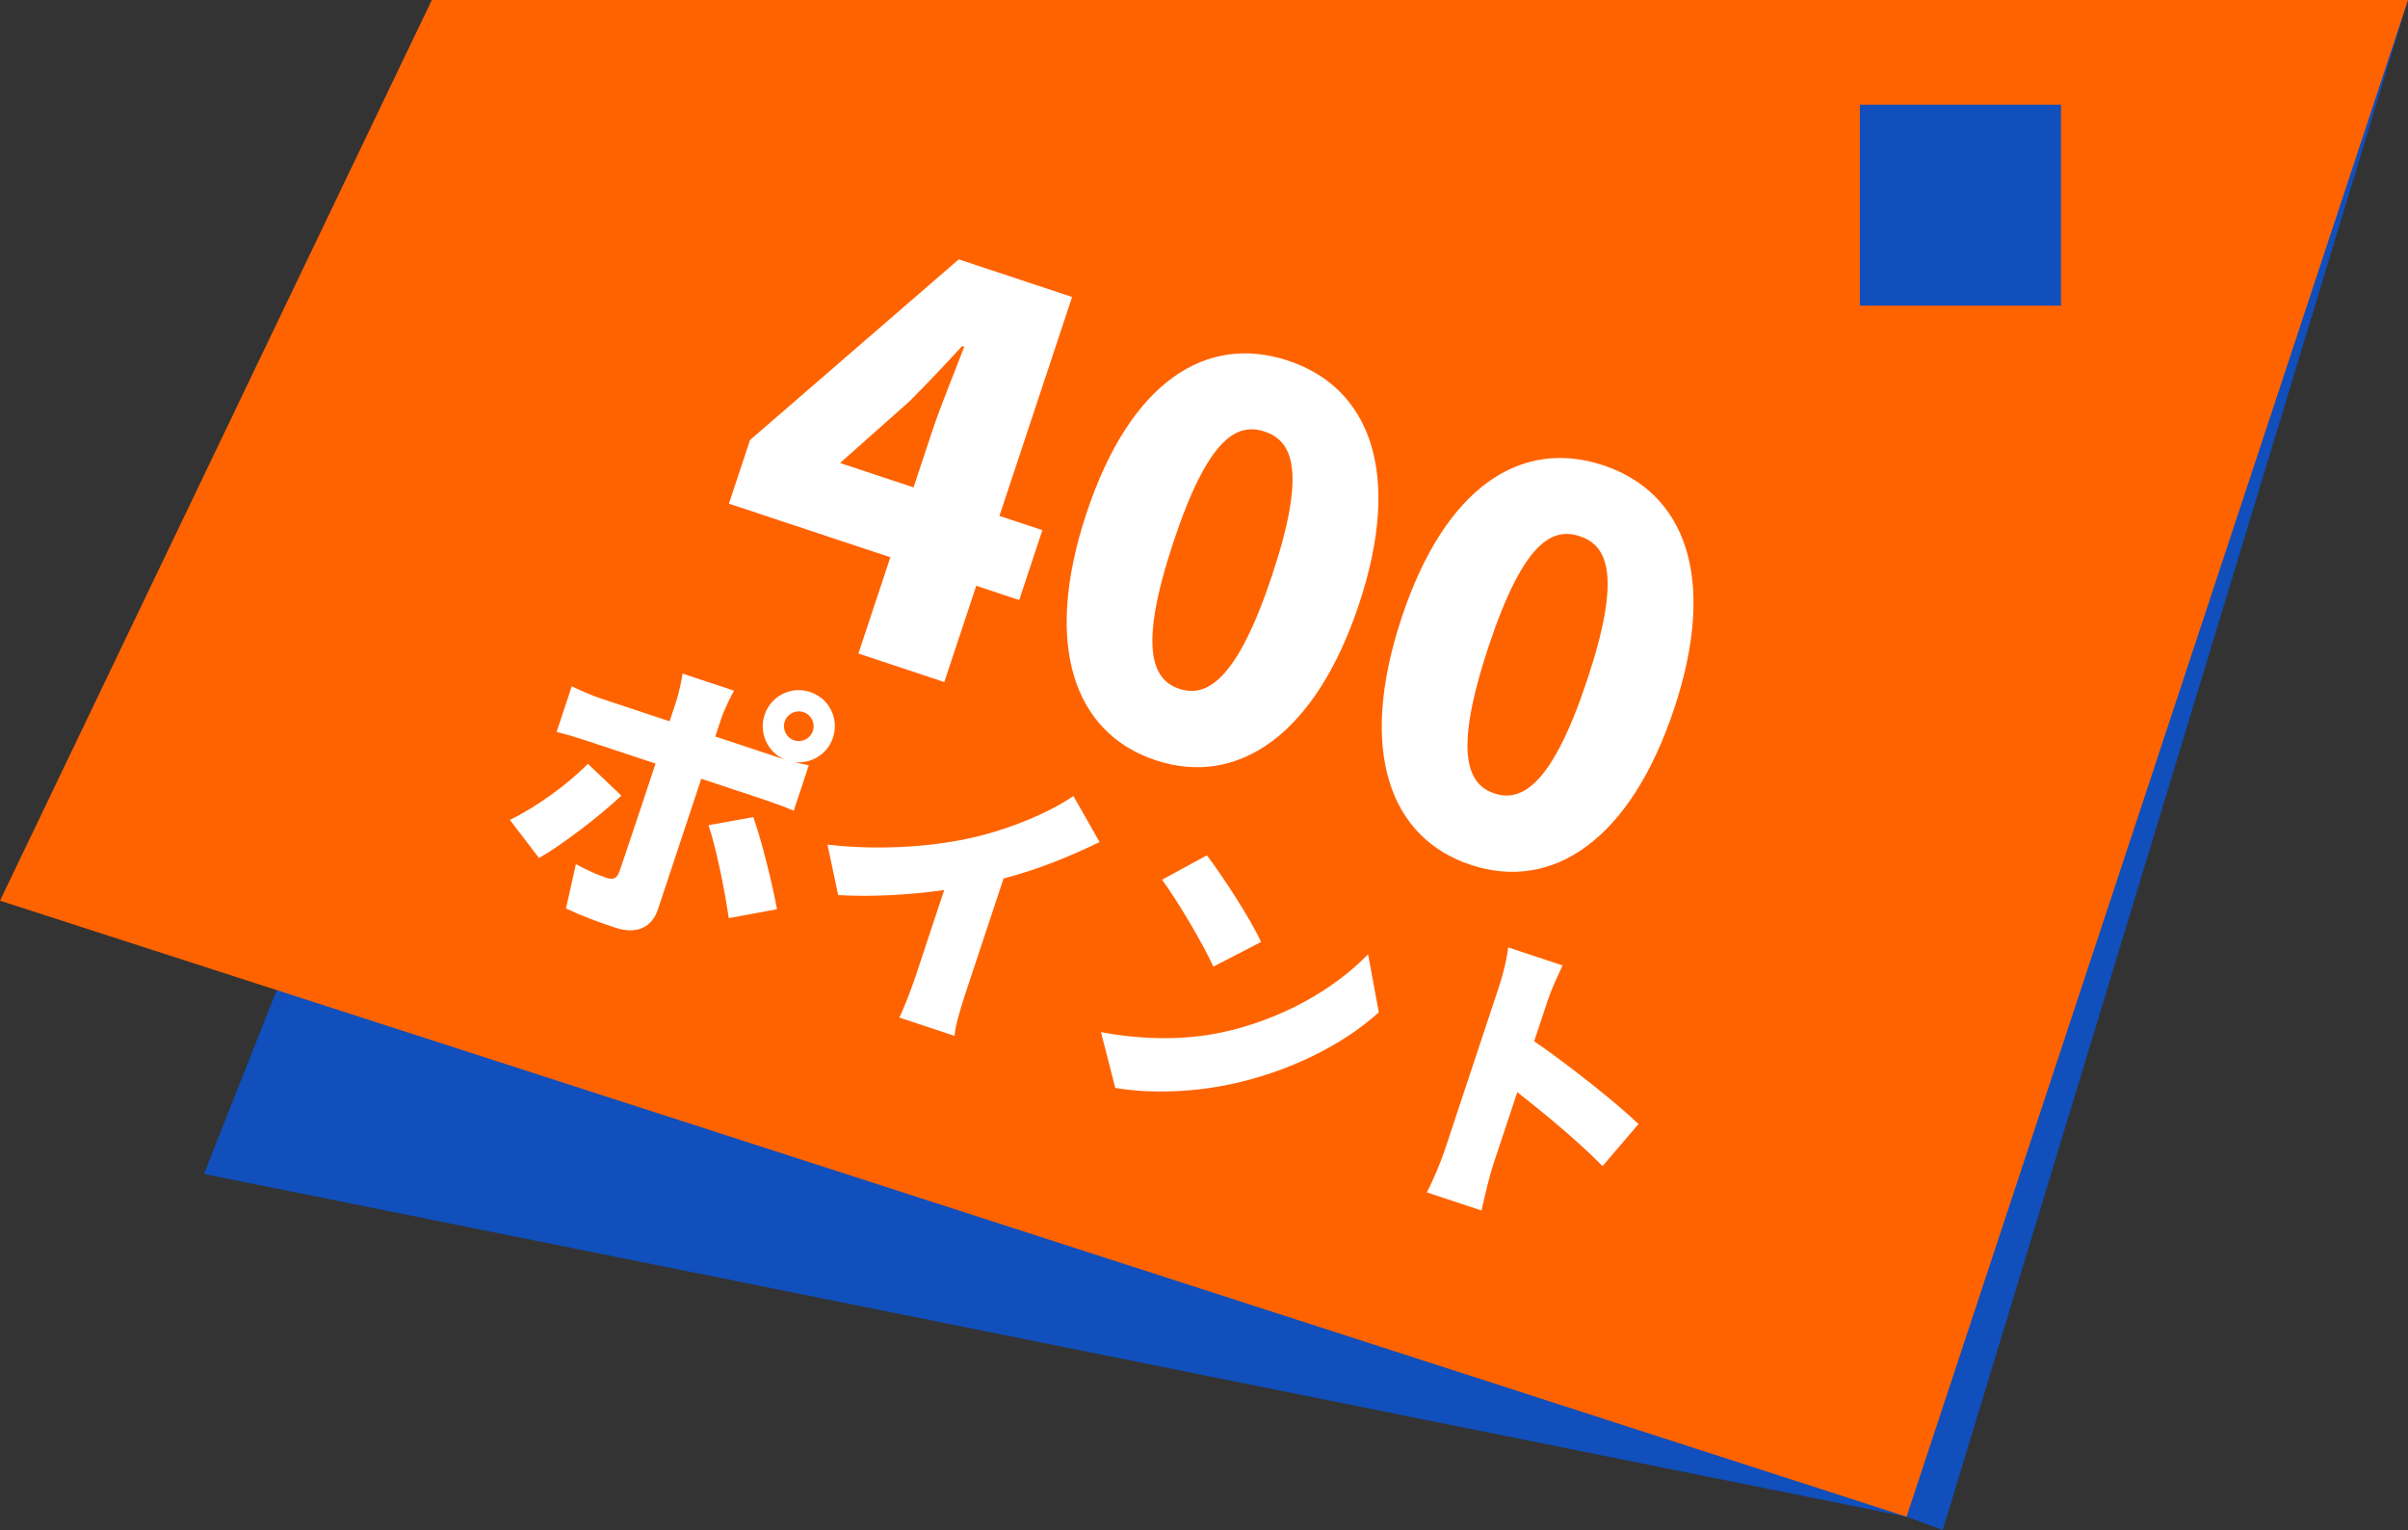 <svg xmlns="http://www.w3.org/2000/svg" xmlns:xlink="http://www.w3.org/1999/xlink" fill="none" version="1.1" width="159" height="101" viewBox="0 0 159 101"><rect x="0" y="0" width="159" height="101" fill="#333333" stroke="none"/><g><g><g><path d="M44.124,0L13.469,77.494L125.889,100.12L128.281,101L158.999,0L44.124,0Z" fill="#104FBC" fill-opacity="1"/></g><g><path d="M0,59.456L125.891,100.12L159,0L28.514,0L0,59.456Z" fill="#FF6300" fill-opacity="1"/></g><g><rect x="122.807" y="6.914" width="13.281" height="13.261" rx="0" fill="#104FBC" fill-opacity="1"/></g></g><g><g transform="matrix(0.949,0.315,-0.315,0.949,5.66,-16.991)"><path d="M62.26,29.443L65.32,24.151C66.076,22.639,66.796,21.091,67.48,19.579L67.624,19.579C67.552,21.271,67.372,23.827,67.372,25.519L67.372,29.443L62.26,29.443ZM76.336,29.443L73.348,29.443L73.348,14.215L65.464,14.215L56.14,29.875L56.14,34.303L67.372,34.303L67.372,40.999L73.348,40.999L73.348,34.303L76.336,34.303L76.336,29.443ZM88.216,41.503C93.868,41.503,97.72,36.679,97.72,27.463C97.72,18.319,93.868,13.711,88.216,13.711C82.564,13.711,78.748,18.247,78.748,27.463C78.748,36.679,82.564,41.503,88.216,41.503ZM88.216,36.535C86.308,36.535,84.796,34.807,84.796,27.463C84.796,20.155,86.308,18.643,88.216,18.643C90.124,18.643,91.672,20.155,91.672,27.463C91.672,34.807,90.124,36.535,88.216,36.535ZM110.14,41.503C115.792,41.503,119.644,36.679,119.644,27.463C119.644,18.319,115.792,13.711,110.14,13.711C104.488,13.711,100.672,18.247,100.672,27.463C100.672,36.679,104.488,41.503,110.14,41.503ZM110.14,36.535C108.232,36.535,106.72,34.807,106.72,27.463C106.72,20.155,108.232,18.643,110.14,18.643C112.048,18.643,113.596,20.155,113.596,27.463C113.596,34.807,112.048,36.535,110.14,36.535Z" fill="#FFFFFF" fill-opacity="1"/></g><g transform="matrix(0.949,0.315,-0.315,0.949,14.238,-10.019)"><path d="M42.369,49.62C41.529,51.36,39.989,53.46,38.649,54.76L41.269,56.54C42.329,55.38,44.169,52.72,45.129,50.92L42.369,49.62ZM53.829,42.88C53.829,42.34,54.269,41.9,54.809,41.9C55.349,41.9,55.789,42.34,55.789,42.88C55.789,43.42,55.349,43.86,54.809,43.86C54.269,43.86,53.829,43.42,53.829,42.88ZM54.109,48.2C54.689,48.2,55.569,48.22,56.249,48.28L56.249,45.12C55.989,45.16,55.649,45.18,55.269,45.22C56.369,45,57.189,44.04,57.189,42.88C57.189,41.56,56.129,40.5,54.809,40.5C53.489,40.5,52.429,41.56,52.429,42.88C52.429,44.12,53.369,45.14,54.589,45.26C54.409,45.26,54.229,45.26,54.089,45.26L49.789,45.26L49.789,43.94C49.789,43.4,49.949,42.28,50.009,42L46.429,42C46.509,42.38,46.609,43.36,46.609,43.92L46.609,45.26L41.809,45.26C41.189,45.26,40.369,45.18,39.749,45.1L39.749,48.28C40.329,48.22,41.209,48.2,41.809,48.2L46.609,48.2C46.609,49.26,46.609,55.14,46.589,55.7C46.569,56.22,46.389,56.38,45.889,56.38C45.409,56.38,44.549,56.32,43.709,56.16L44.009,59.14C45.129,59.28,46.289,59.32,47.489,59.32C49.029,59.32,49.789,58.5,49.789,57.28L49.789,48.2L54.109,48.2ZM51.209,50.96C52.129,52.18,53.509,54.56,54.409,56.36L57.249,54.8C56.449,53.34,54.849,50.8,53.849,49.52L51.209,50.96ZM70.809,48.16C72.729,46.92,74.469,45.44,76.069,43.88L73.469,41.54C72.329,43.06,70.269,44.84,68.249,46.1C66.009,47.5,62.649,48.96,59.069,49.7L60.789,52.64C62.969,52.06,65.309,51.12,67.329,50.12L67.329,56.14C67.329,57.1,67.249,58.5,67.169,59.04L71.009,59.04C70.849,58.48,70.809,57.1,70.809,56.14L70.809,48.16ZM83.069,42.48L80.769,44.94C82.209,45.96,84.729,48.16,85.789,49.32L88.269,46.78C87.069,45.5,84.449,43.42,83.069,42.48ZM80.109,55.76L82.169,58.96C84.689,58.56,87.289,57.52,89.329,56.32C92.669,54.36,95.509,51.58,97.109,48.74L95.229,45.32C93.889,48.14,91.189,51.24,87.589,53.32C85.629,54.46,83.049,55.36,80.109,55.76ZM115.709,50.34C114.029,49.52,110.149,48.1,107.449,47.32L107.449,44.58C107.449,43.62,107.569,42.74,107.649,41.98L103.869,41.98C104.029,42.74,104.109,43.78,104.109,44.58L104.109,56C104.109,56.82,104.009,58.16,103.869,59.02L107.669,59.02C107.569,58.12,107.449,56.54,107.449,56L107.449,50.86C109.569,51.62,112.309,52.68,114.329,53.72L115.709,50.34Z" fill="#FFFFFF" fill-opacity="1"/></g></g></g></svg>